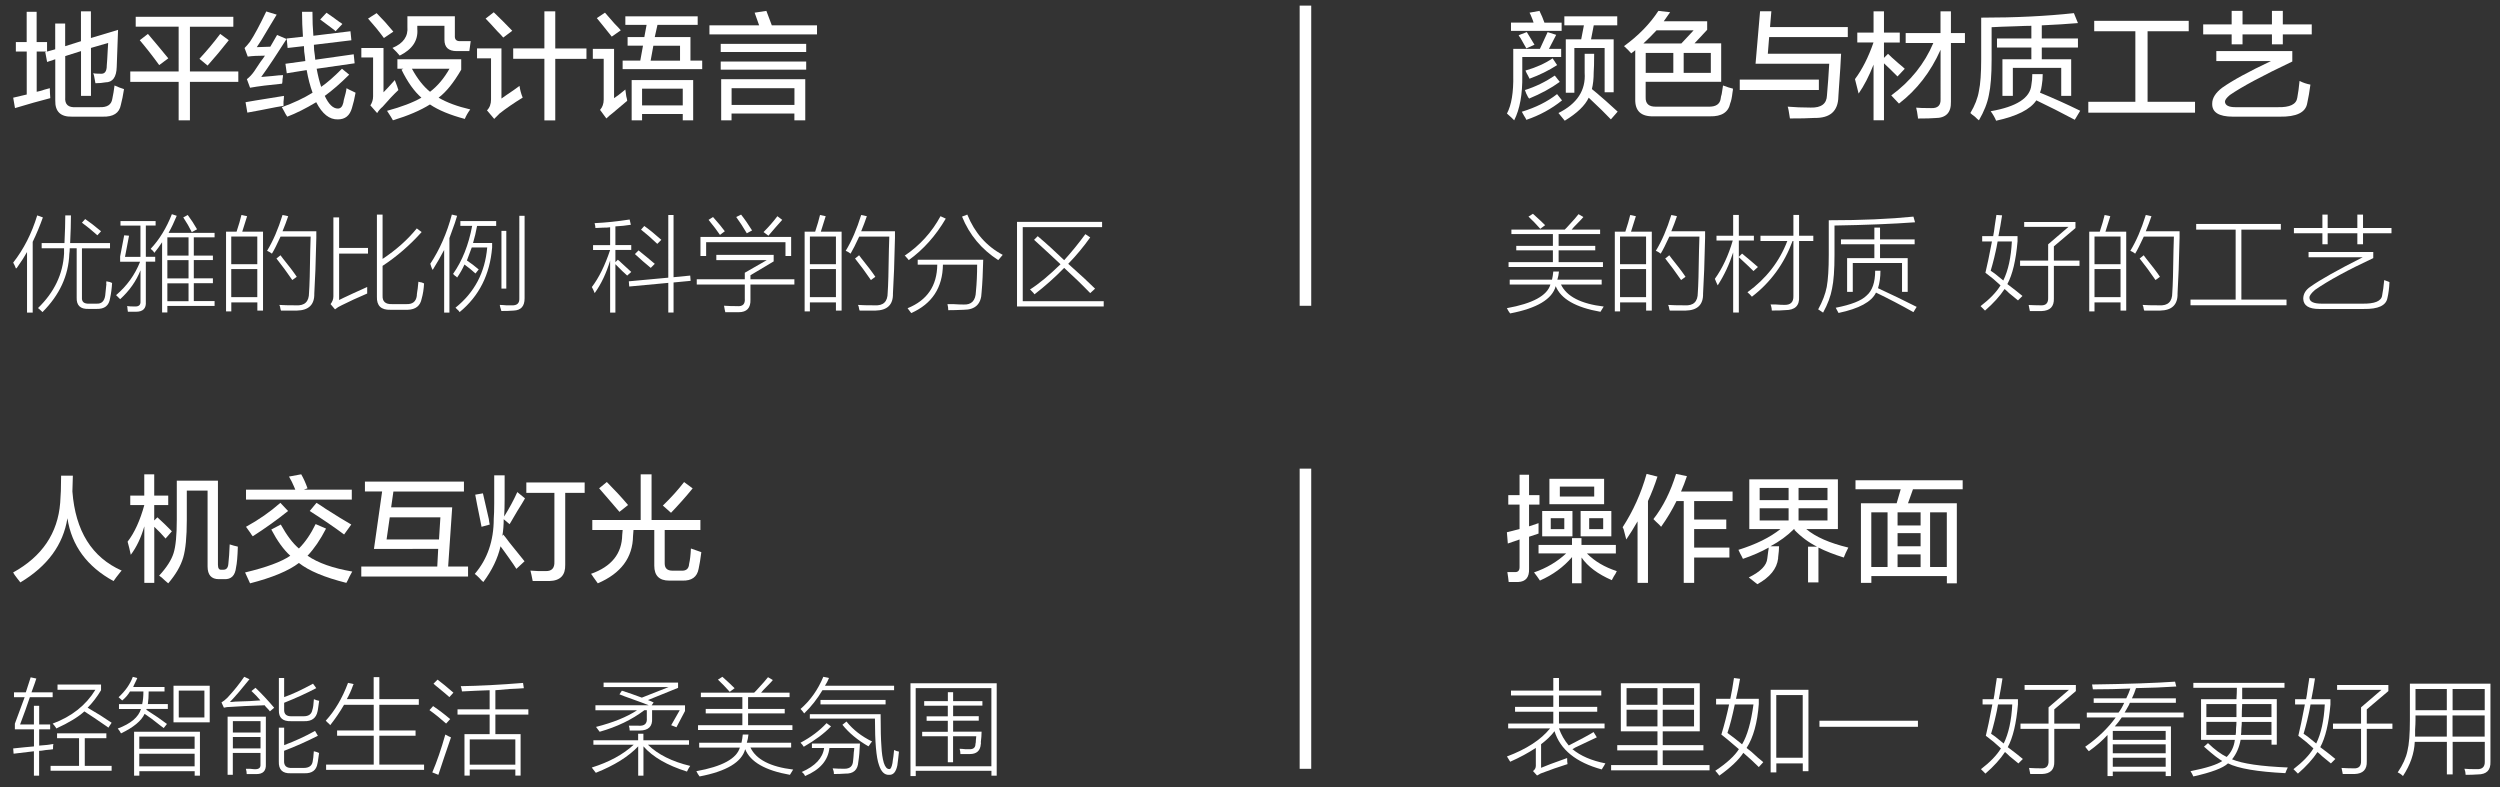 <?xml version="1.0" encoding="utf-8"?>
<!-- Generator: Adobe Illustrator 23.0.3, SVG Export Plug-In . SVG Version: 6.00 Build 0)  -->
<svg version="1.1" id="图层_1" xmlns="http://www.w3.org/2000/svg" xmlns:xlink="http://www.w3.org/1999/xlink" x="0px" y="0px"
	 width="432px" height="136px" viewBox="0 0 432 136" style="enable-background:new 0 0 432 136;" xml:space="preserve">
<rect x="0" y="0" width="432" height="136" fill="#333333" stroke="none"/>
<style type="text/css">
	.st0{fill:#FFFFFF;}
	.st1{fill:none;stroke:#FFFFFF;stroke-width:2;stroke-miterlimit:10;}
</style>
<g>
	<g>
		<g>
			<path class="st0" d="M16.49,14.38c-0.05-0.31-0.13-0.73-0.23-1.25c-0.05-0.21-0.1-0.36-0.16-0.47c0.21,0.05,0.65,0.08,1.33,0.08
				c0.68,0.05,1.02-0.42,1.02-1.41c0.05-0.52,0.1-1.38,0.16-2.58c0.05-0.63,0.08-1.07,0.08-1.33l-2.97,0.86v8.28h-1.72V8.83
				l-2.73,0.86v7.11c-0.1,1.25,0.52,1.82,1.88,1.72h4.06c1.3,0.05,2.03-0.42,2.19-1.41c0.16-0.73,0.29-1.51,0.39-2.34
				c0.57,0.26,1.12,0.47,1.64,0.63c-0.16,1.04-0.34,1.95-0.55,2.73c-0.26,1.41-1.3,2.08-3.13,2.03h-5.31
				c-1.98,0.05-2.94-0.89-2.89-2.81v-7.11l-1.41,0.47L7.82,8.99l0.23-0.08H6.34v6.95c0.31-0.05,0.78-0.18,1.41-0.39
				c0.36-0.1,0.65-0.18,0.86-0.23c0,0.52,0.03,1.09,0.08,1.72C6.86,17.43,4.83,18,2.59,18.68l-0.31-1.8l2.34-0.55V8.91H2.74V7.27
				h1.87V2.04h1.72v5.23h1.8v1.64l1.41-0.39V4.07h1.72v3.91l2.73-0.86V1.96h1.72v4.61l4.69-1.41c-0.1,3.23-0.18,5.37-0.23,6.41
				c-0.05,1.77-0.7,2.66-1.95,2.66C17.69,14.33,17.12,14.38,16.49,14.38z"/>
			<path class="st0" d="M23.45,4.61V2.9h16.87v1.72h-7.5v7.73h8.36v1.8h-8.36v6.64h-1.95v-6.64h-8.36v-1.8h8.36V4.61H23.45z
				 M27.51,11.25c-1.09-1.51-2.21-2.94-3.36-4.3l1.41-1.09c1.2,1.41,2.37,2.81,3.52,4.22L27.51,11.25z M35.87,11.33l-1.41-1.17
				c1.3-1.41,2.5-2.84,3.59-4.3l1.48,1.09C38.34,8.47,37.12,9.93,35.87,11.33z"/>
			<path class="st0" d="M43.21,15.16l-0.55-1.48c0.47-0.36,0.88-0.81,1.25-1.33c0.21-0.31,0.57-0.86,1.09-1.64
				c0.36-0.47,0.63-0.83,0.78-1.09c-1.2,0-2.19,0.05-2.97,0.16l-0.55-1.48c0.31-0.31,0.63-0.68,0.94-1.09
				c0.73-1.09,1.67-2.84,2.81-5.23l1.8,0.55c-0.31,0.52-0.78,1.3-1.41,2.34c-0.94,1.62-1.62,2.71-2.03,3.28l2.34-0.08
				c0.42-0.73,0.81-1.41,1.17-2.03l1.64,0.7c-1.62,2.55-3.07,4.74-4.38,6.56c0.42-0.05,1.04-0.1,1.88-0.16
				c0.88-0.1,1.51-0.16,1.88-0.16c0,0.21-0.03,0.44-0.08,0.7c0,0.37-0.03,0.63-0.08,0.78C46.52,14.67,44.67,14.9,43.21,15.16z
				 M42.74,19.46l-0.31-1.8c0.31-0.05,0.91-0.16,1.8-0.31c2.24-0.36,3.85-0.63,4.84-0.78c0,0.26-0.03,0.6-0.08,1.02
				c0,0.31,0,0.55,0,0.7c-0.26,0.05-0.7,0.13-1.33,0.23C45.58,18.94,43.94,19.25,42.74,19.46z M49.7,8.29l-0.16-1.64l2.81-0.31
				c-0.1-1.41-0.16-2.84-0.16-4.3h1.8c0,1.51,0.05,2.89,0.16,4.14l6.41-0.78l0.16,1.56l-6.48,0.78c0,0.62,0.05,1.22,0.16,1.8
				l0.08,0.78l6.64-0.94l0.16,1.56l-6.56,0.94c0.21,1.15,0.47,2.19,0.78,3.13c0.99-0.68,2.19-1.72,3.59-3.13l1.25,1.02
				c-1.51,1.51-2.92,2.73-4.22,3.67c0.68,1.46,1.43,2.19,2.27,2.19c0.47,0,0.78-0.34,0.94-1.02c0-0.1,0.03-0.26,0.08-0.47
				c0.26-0.88,0.42-1.56,0.47-2.03c0.16,0.11,0.52,0.29,1.09,0.55c0.21,0.11,0.36,0.18,0.47,0.23c-0.16,0.94-0.37,1.82-0.63,2.66
				c-0.37,1.3-1.17,1.95-2.42,1.95c-1.46,0.05-2.71-0.94-3.75-2.97c-1.82,1.09-3.49,1.93-5,2.5c-0.16-0.21-0.37-0.57-0.63-1.09
				c-0.16-0.26-0.26-0.44-0.31-0.55c2.03-0.73,3.8-1.56,5.31-2.5c-0.42-1.14-0.76-2.45-1.02-3.91l-3.44,0.55l-0.23-1.64l3.44-0.47
				l-0.08-0.78c-0.1-0.57-0.16-1.17-0.16-1.8L49.7,8.29z M57.98,5.4c-0.05-0.05-0.13-0.13-0.23-0.23c-0.63-0.47-1.43-1.07-2.42-1.8
				l1.09-1.17c0.47,0.31,1.2,0.83,2.19,1.56c0.26,0.16,0.44,0.29,0.55,0.39L57.98,5.4z"/>
			<path class="st0" d="M65.17,19.54l-1.17-1.33c0.31-0.47,0.47-0.99,0.47-1.56V9.93h-2.03V8.29h3.83v7.66
				c0.47-0.47,1.12-1.17,1.95-2.11c0.1,0.26,0.23,0.6,0.39,1.02c0.1,0.31,0.18,0.55,0.23,0.7c-0.83,0.78-1.75,1.75-2.73,2.89
				C65.74,18.75,65.43,19.12,65.17,19.54z M66.34,6.57c-0.26-0.36-0.7-0.94-1.33-1.72c-0.63-0.73-1.09-1.28-1.41-1.64l1.48-0.94
				c0.31,0.31,0.81,0.83,1.48,1.56c0.63,0.73,1.09,1.28,1.41,1.64L66.34,6.57z M67.9,20.79c-0.16-0.31-0.5-0.86-1.02-1.64
				c2.5-0.68,4.48-1.43,5.94-2.27c-1.25-1.09-2.4-2.71-3.44-4.84l0.31-0.16h-1.02v-1.64H79.7v1.8c-1.3,2.24-2.6,3.86-3.91,4.84
				c1.41,0.83,3.23,1.51,5.47,2.03c-0.42,0.57-0.73,1.12-0.94,1.64c-2.55-0.68-4.56-1.51-6.02-2.5C72.64,19.09,70.5,20,67.9,20.79z
				 M69.07,9.61c-0.1-0.1-0.29-0.31-0.55-0.63c-0.31-0.31-0.55-0.55-0.7-0.7c1.88-0.78,2.73-2,2.58-3.67v-1.8h8.2v3.36
				c-0.05,0.68,0.29,0.99,1.02,0.94h1.72L81.1,8.83h-2.19c-1.41,0-2.11-0.65-2.11-1.95V4.46h-4.69V5
				C72.28,6.99,71.26,8.52,69.07,9.61z M71.18,11.88c0.94,1.72,1.98,3.05,3.13,3.98c1.3-0.99,2.42-2.32,3.36-3.98H71.18z"/>
			<path class="st0" d="M85.4,20.55l-1.25-1.48c0.47-0.47,0.7-1.09,0.7-1.88v-7.11h-2.42V8.36h4.22v8.67
				c0.16-0.1,0.42-0.29,0.78-0.55c1.09-0.73,1.88-1.28,2.34-1.64c0.1,0.73,0.29,1.41,0.55,2.03c-1.46,0.89-2.79,1.8-3.98,2.73
				c-0.16,0.16-0.37,0.36-0.63,0.63C85.56,20.4,85.45,20.5,85.4,20.55z M86.96,6.49c-0.21-0.26-0.55-0.63-1.02-1.09
				c-0.89-0.99-1.56-1.72-2.03-2.19l1.41-1.09c1.09,1.04,2.16,2.11,3.2,3.2L86.96,6.49z M88.68,10.16v-1.8h5.39V1.96h1.88v6.41h5.39
				v1.8h-5.39v10.63h-1.88V10.16H88.68z"/>
			<path class="st0" d="M104.78,20.47l-1.09-1.48c0.42-0.47,0.63-1.07,0.63-1.8v-7.03h-1.88V8.44h3.67v8.52
				c0.16-0.1,0.42-0.29,0.78-0.55c0.52-0.42,0.91-0.73,1.17-0.94c0.05,0.26,0.1,0.65,0.16,1.17c0.1,0.37,0.16,0.63,0.16,0.78
				c-0.89,0.73-1.72,1.43-2.5,2.11C105.45,19.85,105.09,20.16,104.78,20.47z M105.71,6.33c-0.31-0.36-0.83-1.02-1.56-1.95
				c-0.42-0.52-0.76-0.94-1.02-1.25l1.41-0.94c0.36,0.42,0.91,1.04,1.64,1.88c0.52,0.52,0.88,0.91,1.09,1.17L105.71,6.33z
				 M108.06,4.3V2.82h12.5V4.3h-6.95l-0.47,2.11h6.17v4.06h2.03v1.48h-13.75v-1.48h3.05l0.47-2.58h-2.66V6.41h2.89l0.39-2.11H108.06
				z M109.15,20.79v-6.95h10.63v6.95h-1.8v-1.09h-7.03v1.09H109.15z M110.95,15.32v2.89h7.03v-2.89H110.95z M117.51,7.9h-4.61
				l-0.47,2.58h5.08V7.9z"/>
			<path class="st0" d="M122.59,5.94V4.38h8.59c-0.21-0.63-0.47-1.35-0.78-2.19l2.03-0.31c0.1,0.26,0.26,0.68,0.47,1.25
				c0.21,0.57,0.36,0.99,0.47,1.25h7.81v1.56H122.59z M124.54,8.99V7.58h14.77v1.41H124.54z M124.54,12.04v-1.41h14.77v1.41H124.54z
				 M124.62,20.79v-7.11h14.53v7.11h-1.88v-1.17h-10.86v1.17H124.62z M126.42,15.24v2.89h10.86v-2.89H126.42z"/>
		</g>
		<g>
			<path class="st0" d="M2.77,46.43c-0.14-0.38-0.31-0.73-0.49-1.05c1.83-2.34,3.21-5.06,4.15-8.16l0.98,0.35
				c-0.52,1.45-1.1,2.86-1.76,4.22v12.23H4.67V43.55c-0.38,0.7-0.96,1.62-1.76,2.74C2.81,46.33,2.77,46.38,2.77,46.43z M11.28,37.22
				h0.98c0,1.36-0.05,2.95-0.14,4.78h6.89v0.91h-4.85v8.51c-0.05,0.75,0.37,1.1,1.27,1.05h1.27c0.84,0.05,1.34-0.42,1.48-1.41
				c0.05-0.33,0.12-1.01,0.21-2.04c-0.05,0.09-0.05-0.05,0-0.42c0.14,0.05,0.35,0.09,0.63,0.14c0.14,0.09,0.26,0.14,0.35,0.14
				c-0.05,0.94-0.17,1.83-0.35,2.67c-0.19,1.27-0.96,1.87-2.32,1.83h-1.41c-1.41,0.05-2.09-0.61-2.04-1.97v-8.51h-1.2
				c0,0.33-0.02,0.66-0.07,0.98c-0.14,3.75-1.69,7.1-4.64,10.05c-0.24-0.24-0.49-0.47-0.77-0.7c2.81-2.72,4.31-5.86,4.5-9.42
				c0-0.33,0-0.63,0-0.91H7.2V42h3.94C11.23,40.08,11.28,38.48,11.28,37.22z M16.83,40.66c-0.94-0.84-1.83-1.57-2.67-2.18l0.56-0.63
				c0.7,0.47,1.62,1.17,2.74,2.11L16.83,40.66z"/>
			<path class="st0" d="M20.84,38.2h6.05v0.77H25.2v5.41h1.62v0.84H25.2v6.89c0.09,1.17-0.47,1.76-1.69,1.76c-0.42,0-0.89,0-1.41,0
				c0-0.09-0.02-0.26-0.07-0.49c0-0.19-0.02-0.35-0.07-0.49c0.33,0.05,0.75,0.07,1.27,0.07c0.75,0.05,1.1-0.26,1.05-0.91v-5.34
				c-0.75,1.88-1.92,3.54-3.52,4.99c-0.28-0.28-0.52-0.52-0.7-0.7c1.87-1.59,3.26-3.52,4.15-5.77h-3.45v-0.91l0.7-3.66l0.84,0.07
				l-0.7,3.66h2.67v-5.41h-3.45V38.2z M26.67,43.69c-0.09-0.19-0.26-0.38-0.49-0.56c-0.05-0.05-0.09-0.09-0.14-0.14
				c1.5-1.59,2.72-3.59,3.66-5.98l0.84,0.28c-0.42,1.03-0.89,2.02-1.41,2.95h7.95v0.77h-3.59v3.16h3.3v0.77h-3.3v3.16h3.3v0.84h-3.3
				v3.09h3.59v0.84h-8.16v1.13h-0.91V41.86C27.59,42.51,27.14,43.12,26.67,43.69z M28.92,41.01v3.16h3.66v-3.16H28.92z M28.92,44.95
				v3.16h3.66v-3.16H28.92z M28.92,48.96v3.09h3.66v-3.09H28.92z M31.67,37.57l0.77-0.42c0.19,0.28,0.47,0.68,0.84,1.2
				c0.33,0.56,0.59,0.98,0.77,1.27l-0.91,0.49C32.72,39.26,32.23,38.41,31.67,37.57z"/>
			<path class="st0" d="M39.05,40.03h1.83c0.37-1.13,0.66-2.08,0.84-2.88l0.98,0.21c-0.28,0.94-0.56,1.83-0.84,2.67h3.59v13.64
				h-0.98v-1.41h-4.5v1.55h-0.91V40.03z M39.96,40.87v4.78h4.5v-4.78H39.96z M39.96,46.5v4.85h4.5V46.5H39.96z M46.99,43.83
				c-0.09-0.05-0.24-0.14-0.42-0.28c-0.19-0.09-0.33-0.16-0.42-0.21c1.03-1.69,1.92-3.75,2.67-6.19l0.98,0.21
				c-0.28,0.84-0.61,1.71-0.98,2.6h5.84c0,0.24,0,0.61,0,1.13c-0.09,4.17-0.21,7.38-0.35,9.63c0.05,1.92-0.96,2.91-3.02,2.95
				c-0.94,0-1.85,0-2.74,0c0-0.05-0.02-0.12-0.07-0.21c-0.05-0.38-0.12-0.63-0.21-0.77c0.66,0.05,1.62,0.07,2.88,0.07
				c1.5,0.09,2.25-0.63,2.25-2.18c0.09-1.17,0.16-3.63,0.21-7.38c0.05-1.08,0.07-1.85,0.07-2.32h-5.2
				C47.86,42.23,47.37,43.22,46.99,43.83z M47.77,44.67l0.7-0.56c0.09,0.14,0.23,0.33,0.42,0.56c1.03,1.27,1.83,2.32,2.39,3.16
				l-0.77,0.56C49.62,47.09,48.7,45.84,47.77,44.67z"/>
			<path class="st0" d="M58.6,37.57v5.27h4.99v0.98H58.6v8.02c1.36-0.66,1.5-0.73,0.42-0.21c1.08-0.52,2.55-1.2,4.43-2.04
				c0,0.42,0,0.8,0,1.13c-1.64,0.7-3.12,1.38-4.43,2.04c-0.42,0.19-0.8,0.42-1.13,0.7l-0.77-0.91c0.33-0.42,0.49-0.87,0.49-1.34
				V37.57H58.6z M65.13,37.08h0.98v7.66c2.34-1.55,4.31-3.3,5.91-5.27l0.84,0.63c-2.06,2.3-4.31,4.24-6.75,5.84v5.13
				c-0.05,1.03,0.49,1.52,1.62,1.48h2.46c1.08,0.05,1.69-0.42,1.83-1.41c0-0.14,0.02-0.38,0.07-0.7c0.05-0.19,0.12-0.77,0.21-1.76
				c0.14,0.05,0.35,0.09,0.63,0.14c0.14,0.09,0.26,0.14,0.35,0.14c-0.05,0.98-0.19,1.88-0.42,2.67c-0.24,1.22-1.03,1.85-2.39,1.9
				h-3.02c-1.59,0.05-2.37-0.7-2.32-2.25V37.08z"/>
			<path class="st0" d="M74.77,46.64c-0.09-0.14-0.19-0.35-0.28-0.63c-0.05-0.19-0.09-0.33-0.14-0.42c1.64-2.48,2.88-5.32,3.73-8.51
				l0.91,0.21c-0.19,0.7-0.52,1.66-0.98,2.88c-0.14,0.42-0.26,0.75-0.35,0.98v12.87h-0.91V43.19
				C76.13,44.37,75.47,45.51,74.77,46.64z M79.55,38.2h6.19v0.84h-3.3c-0.19,1.03-0.42,2.02-0.7,2.95h3.3v0.77
				c-0.38,4.69-2.25,8.41-5.63,11.18c-0.05-0.14-0.21-0.33-0.49-0.56c-0.09-0.09-0.17-0.17-0.21-0.21
				c3.28-2.63,5.11-6.09,5.48-10.41h-2.67c-0.28,0.8-0.56,1.55-0.84,2.25c0.7,0.47,1.38,0.98,2.04,1.55l-0.56,0.7
				c-0.61-0.56-1.24-1.08-1.9-1.55c-0.33,0.75-0.75,1.5-1.27,2.25c-0.05-0.09-0.19-0.21-0.42-0.35c-0.14-0.14-0.24-0.23-0.28-0.28
				c1.59-2.25,2.69-5.02,3.3-8.3h-2.04V38.2z M89.74,37.29h0.91v14.27c0,1.36-0.63,2.06-1.9,2.11c-0.61,0.05-1.31,0.07-2.11,0.07
				c-0.05-0.14-0.12-0.38-0.21-0.7c-0.05-0.19-0.07-0.31-0.07-0.35c0.23,0,0.61,0.02,1.13,0.07c0.47,0,0.77,0,0.91,0
				c0.94,0.05,1.38-0.35,1.34-1.2V37.29z M87.49,49.87h-0.84v-9.98h0.84V49.87z"/>
			<path class="st0" d="M102.89,39.4c0-0.19-0.05-0.47-0.14-0.84c1.92-0.09,3.94-0.3,6.05-0.63l0.21,0.91
				c-0.89,0.14-1.78,0.24-2.67,0.28v3.23h2.74v0.84h-2.74v2.11l0.42-0.42c0.14,0.09,0.35,0.28,0.63,0.56
				c0.84,0.75,1.41,1.27,1.69,1.55l-0.7,0.63c-0.14-0.14-0.42-0.4-0.84-0.77c-0.56-0.56-0.96-0.96-1.2-1.2v8.37h-0.91v-9
				c-0.66,2.2-1.55,4.08-2.67,5.63c-0.14-0.38-0.31-0.73-0.49-1.05c1.22-1.59,2.27-3.73,3.16-6.4h-2.95v-0.84h2.95v-3.09
				c-0.28,0.05-0.7,0.07-1.27,0.07C103.6,39.37,103.17,39.4,102.89,39.4z M108.66,48.61l6.82-0.63V37.15h0.91V47.9l2.88-0.28
				l0.07,0.91l-2.95,0.28v5.2h-0.91v-5.13l-6.75,0.63L108.66,48.61z M109.71,43.9l0.63-0.63c0.94,0.75,1.87,1.52,2.81,2.32l-0.7,0.7
				c-0.33-0.28-0.77-0.66-1.34-1.13C110.51,44.6,110.04,44.18,109.71,43.9z M110.77,39.68l0.56-0.63c0.75,0.52,1.73,1.31,2.95,2.39
				l-0.7,0.7C112.6,41.2,111.66,40.38,110.77,39.68z"/>
			<path class="st0" d="M128.7,47.13l3.8-2.18h-8.72v-0.91h9.91v1.13l-4.01,2.39v0.7h7.59v0.91h-7.59v2.6
				c0.05,1.45-0.63,2.18-2.04,2.18c-0.7,0-1.48,0-2.32,0c0-0.09-0.02-0.21-0.07-0.35c-0.05-0.33-0.09-0.59-0.14-0.77
				c0.7,0.05,1.45,0.07,2.25,0.07c0.98,0.09,1.43-0.35,1.34-1.34v-2.39h-8.3v-0.91h8.3V47.13z M121.03,40.94h15.68v3.3h-0.98v-2.39
				h-13.71v2.39h-0.98V40.94z M122.44,37.99l0.77-0.49c0.84,0.94,1.52,1.76,2.04,2.46l-0.84,0.63
				C123.94,39.89,123.28,39.02,122.44,37.99z M127.22,37.5l0.84-0.42c0.66,0.84,1.29,1.76,1.9,2.74l-0.91,0.49
				C128.44,39.28,127.83,38.34,127.22,37.5z M132.78,40.73l-0.84-0.63c0.89-0.89,1.69-1.8,2.39-2.74l0.84,0.63
				c-0.24,0.28-0.61,0.7-1.13,1.27C133.48,39.91,133.06,40.41,132.78,40.73z"/>
			<path class="st0" d="M139.03,40.03h1.83c0.37-1.13,0.66-2.08,0.84-2.88l0.98,0.21c-0.28,0.94-0.56,1.83-0.84,2.67h3.59v13.64
				h-0.98v-1.41h-4.5v1.55h-0.91V40.03z M139.95,40.87v4.78h4.5v-4.78H139.95z M139.95,46.5v4.85h4.5V46.5H139.95z M146.98,43.83
				c-0.09-0.05-0.24-0.14-0.42-0.28c-0.19-0.09-0.33-0.16-0.42-0.21c1.03-1.69,1.92-3.75,2.67-6.19l0.98,0.21
				c-0.28,0.84-0.61,1.71-0.98,2.6h5.84c0,0.24,0,0.61,0,1.13c-0.09,4.17-0.21,7.38-0.35,9.63c0.05,1.92-0.96,2.91-3.02,2.95
				c-0.94,0-1.85,0-2.74,0c0-0.05-0.02-0.12-0.07-0.21c-0.05-0.38-0.12-0.63-0.21-0.77c0.66,0.05,1.62,0.07,2.88,0.07
				c1.5,0.09,2.25-0.63,2.25-2.18c0.09-1.17,0.16-3.63,0.21-7.38c0.05-1.08,0.07-1.85,0.07-2.32h-5.2
				C147.85,42.23,147.35,43.22,146.98,43.83z M147.75,44.67l0.7-0.56c0.09,0.14,0.23,0.33,0.42,0.56c1.03,1.27,1.83,2.32,2.39,3.16
				l-0.77,0.56C149.6,47.09,148.69,45.84,147.75,44.67z"/>
			<path class="st0" d="M157.03,44.95c-0.05-0.09-0.17-0.23-0.35-0.42c-0.14-0.19-0.26-0.3-0.35-0.35c2.63-1.78,4.69-4.05,6.19-6.82
				l0.91,0.42C161.7,40.73,159.57,43.12,157.03,44.95z M158.58,44.88h11.32c-0.05,2.2-0.14,4.08-0.28,5.63
				c-0.05,2.01-1.08,3.02-3.09,3.02c-1.08,0.05-1.97,0.07-2.67,0.07c0-0.33-0.05-0.68-0.14-1.05c0.19,0,0.52,0,0.98,0
				c0.7,0.05,1.29,0.07,1.76,0.07c1.41,0.09,2.13-0.66,2.18-2.25c0.14-1.41,0.21-2.95,0.21-4.64h-5.91
				c-0.05,3.98-1.88,6.77-5.48,8.37c-0.05-0.09-0.19-0.28-0.42-0.56c-0.09-0.14-0.17-0.24-0.21-0.28c3.38-1.36,5.09-3.87,5.13-7.52
				h-3.38V44.88z M166.24,37.43l0.91-0.35c1.27,3.14,3.3,5.46,6.12,6.96c-0.28,0.33-0.54,0.63-0.77,0.91
				C169.6,43.08,167.51,40.57,166.24,37.43z"/>
			<path class="st0" d="M175.74,38.34h14.7v0.91h-13.71v12.8h13.99v0.91h-14.98V38.34z M178.69,41.44l0.63-0.63
				c1.5,1.27,3.02,2.65,4.57,4.15c1.31-1.45,2.53-2.95,3.66-4.5l0.84,0.56c-1.13,1.59-2.39,3.12-3.8,4.57
				c2.16,1.92,3.7,3.35,4.64,4.29l-0.84,0.77c-1.45-1.5-2.95-2.95-4.5-4.36c-1.59,1.64-3.3,3.16-5.13,4.57
				c-0.05-0.09-0.17-0.23-0.35-0.42c-0.19-0.19-0.33-0.33-0.42-0.42c1.55-0.98,3.3-2.44,5.27-4.36c-0.47-0.42-1.15-1.05-2.04-1.9
				C180.05,42.68,179.21,41.9,178.69,41.44z"/>
		</g>
	</g>
	<line class="st1" x1="225.58" y1="0.97" x2="225.58" y2="52.84"/>
	<g>
		<path class="st0" d="M261.65,20.79c-0.1-0.11-0.26-0.26-0.47-0.47c-0.37-0.31-0.63-0.55-0.78-0.7c0.78-1.46,1.15-3.67,1.09-6.64
			V8.44h4.61c0.47-1.04,0.91-2,1.33-2.89l1.48,0.47l-1.25,2.42h2.11v1.41h-6.72v3.2C263.1,16.28,262.63,18.86,261.65,20.79z
			 M261.1,5.32V3.91H265c-0.05-0.21-0.16-0.49-0.31-0.86c-0.16-0.42-0.29-0.7-0.39-0.86l1.72-0.31c0.1,0.21,0.26,0.55,0.47,1.02
			c0.16,0.42,0.29,0.76,0.39,1.02h2.97v1.41H261.1z M263.75,8.36c-0.26-0.47-0.6-1.07-1.02-1.8c-0.16-0.21-0.26-0.36-0.31-0.47
			l1.41-0.55c0.31,0.52,0.75,1.25,1.33,2.19L263.75,8.36z M263.75,20.71c-0.05-0.16-0.18-0.39-0.39-0.7
			c-0.16-0.31-0.29-0.55-0.39-0.7c2.4-0.73,4.43-1.74,6.09-3.05l0.86,1.09C268.1,18.81,266.05,19.93,263.75,20.71z M264.22,17.04
			c0-0.05-0.05-0.13-0.16-0.23c-0.26-0.47-0.44-0.88-0.55-1.25c1.82-0.57,3.54-1.41,5.16-2.5l0.86,1.09
			C268.03,15.24,266.25,16.2,264.22,17.04z M264.3,13.6c-0.05-0.1-0.13-0.26-0.23-0.47c-0.21-0.36-0.37-0.68-0.47-0.94
			c1.82-0.52,3.38-1.22,4.69-2.11l0.78,1.17C267.61,12.19,266.02,12.97,264.3,13.6z M278.36,20.63c-0.83-0.89-2.11-2.14-3.83-3.75
			c-0.63,1.36-2.01,2.68-4.14,3.98l-1.09-1.33c3.23-1.61,4.74-3.93,4.53-6.95c0-1.04,0-2.13,0-3.28h1.64c0,1.56-0.03,2.63-0.08,3.2
			c0,1.09-0.1,2.06-0.31,2.89c1.56,1.3,1.69,1.41,0.39,0.31c1.3,1.09,2.66,2.29,4.06,3.59L278.36,20.63z M270.32,4.38V2.82h9.14
			v1.56h-4.06l-0.47,2.42h3.91v9.14h-1.56V8.29h-5.23v7.73h-1.48V6.8h2.66l0.47-2.42H270.32z"/>
		<path class="st0" d="M281.88,9.22c-0.31-0.36-0.73-0.78-1.25-1.25c2.5-1.82,4.48-3.85,5.94-6.09l2.03,0.23
			c-0.1,0.16-0.29,0.42-0.55,0.78c-0.21,0.31-0.39,0.57-0.55,0.78h7.5v1.48l-2.19,2.34h4.61v6.64h-13.05v2.66
			c-0.05,1.15,0.57,1.69,1.88,1.64h8.91c1.35,0.05,2.08-0.44,2.19-1.48c0-0.1,0.05-0.34,0.16-0.7c0.1-0.63,0.18-1.12,0.23-1.48
			c0.68,0.26,1.25,0.44,1.72,0.55c0,0.16-0.03,0.37-0.08,0.63c-0.1,0.89-0.23,1.51-0.39,1.88c-0.31,1.56-1.48,2.32-3.52,2.27h-9.77
			c-2.14,0.05-3.18-0.94-3.13-2.97V8.68L281.88,9.22z M292.66,5.24h-6.41c-0.73,0.78-1.48,1.54-2.27,2.27h6.56L292.66,5.24z
			 M284.38,9.15v3.44h4.77V9.15H284.38z M295.63,9.15h-4.69v3.44h4.69V9.15z"/>
		<path class="st0" d="M300.63,15.55v-1.8h13.67v1.8H300.63z M309.3,20.47c-0.05-0.31-0.13-0.78-0.23-1.41
			c-0.05-0.26-0.1-0.47-0.16-0.63c1.2,0.1,2.53,0.16,3.98,0.16c1.82,0.05,2.76-0.65,2.81-2.11c0.16-1.82,0.29-3.64,0.39-5.47h-12.73
			l0.78-9.06h1.95l-0.23,2.73h13.44v1.72h-13.59l-0.23,2.89h12.66c-0.05,1.25-0.18,3.31-0.39,6.17c-0.05,0.57-0.08,0.99-0.08,1.25
			c-0.05,2.5-1.43,3.72-4.14,3.67C312.43,20.45,311.02,20.47,309.3,20.47z"/>
		<path class="st0" d="M320.94,7.35V5.63h2.81V1.96h1.8v3.67h2.73v1.72h-2.73V10l0.7-0.7c0.36,0.37,0.96,0.91,1.8,1.64
			c0.52,0.42,0.88,0.73,1.09,0.94l-1.25,1.33c-1.04-1.04-1.82-1.8-2.34-2.27v9.84h-1.8v-9.61c-0.78,1.98-1.64,3.65-2.58,5
			c-0.26-1.04-0.47-1.88-0.63-2.5c1.25-1.67,2.32-3.78,3.2-6.33H320.94z M329.3,7.43V5.71h6.02V1.96h1.8v3.75h2.42v1.72h-2.42v10.16
			c0.05,1.88-0.86,2.81-2.73,2.81c-0.57,0.05-1.56,0.08-2.97,0.08c0-0.05,0-0.11,0-0.16c-0.1-0.78-0.21-1.36-0.31-1.72
			c0.42,0.05,1.28,0.08,2.58,0.08c1.15,0.05,1.69-0.47,1.64-1.56V8.6c-1.72,3.86-4.12,6.95-7.19,9.3l-1.33-1.41
			c3.33-2.45,5.75-5.47,7.27-9.06H329.3z"/>
		<path class="st0" d="M341.96,20.79c-0.16-0.11-0.39-0.31-0.7-0.63c-0.37-0.26-0.63-0.47-0.78-0.63c0.78-1.3,1.28-2.58,1.48-3.83
			c0.26-1.2,0.39-3.02,0.39-5.47V3.05c5.94,0,11.28-0.26,16.02-0.78l0.7,1.72c-1.88,0.16-3.96,0.29-6.25,0.39v2.27h6.25v1.56h-6.25
			v2.03h5.08v6.33h-1.72v-4.84h-8.36v4.84h-1.8v-6.33h5V8.21h-5.94V6.65h5.94V4.46c-0.63,0-1.54,0.03-2.73,0.08
			c-1.88,0.05-3.26,0.11-4.14,0.16v5.62c0,2.66-0.16,4.69-0.47,6.09C343.42,17.82,342.84,19.27,341.96,20.79z M344.93,20.86
			c-0.21-0.52-0.52-1.07-0.94-1.64c4.48-0.78,6.82-2.29,7.03-4.53c0.1-0.57,0.16-1.2,0.16-1.88h1.8c0,0.68-0.05,1.33-0.16,1.95
			c-0.05,0.47-0.16,0.89-0.31,1.25c2.29,0.94,4.61,1.98,6.95,3.13l-0.94,1.56c-2.34-1.25-4.56-2.37-6.64-3.36
			C350.84,18.91,348.52,20.08,344.93,20.86z"/>
		<path class="st0" d="M361.88,5.4V3.6h16.33v1.8h-7.11v12.19h8.2v1.88h-18.44v-1.88h8.13V5.4H361.88z"/>
		<path class="st0" d="M380.71,5.94V4.22h4.92V1.88h1.88v2.34h5.08V1.88h1.88v2.34h5v1.72h-5v1.72h-1.88V5.94h-5.08v1.72h-1.88V5.94
			H380.71z M385.86,20.16c-2.45,0-3.65-0.76-3.59-2.27c0-0.94,0.57-1.85,1.72-2.73c1.77-1.25,4.58-2.79,8.44-4.61h-9.45V8.83h13.13
			v1.8c-5.16,2.45-8.75,4.38-10.78,5.78c-0.57,0.47-0.86,0.86-0.86,1.17c0.05,0.63,0.65,0.94,1.8,0.94h7.34
			c2.08,0.05,3.2-0.49,3.36-1.64c0.16-0.83,0.29-1.8,0.39-2.89c0.63,0.31,1.25,0.52,1.88,0.63c-0.16,1.2-0.34,2.27-0.55,3.2
			c-0.26,1.61-1.85,2.39-4.77,2.34H385.86z"/>
	</g>
	<g>
		<path class="st0" d="M268.41,46.92h0.98c-0.05,0.52-0.14,0.98-0.28,1.41h7.66v0.84h-7.03c0.98,2.06,3.45,3.33,7.38,3.8
			c-0.19,0.28-0.38,0.59-0.56,0.91c-4.27-0.75-6.84-2.23-7.73-4.43c-0.61,2.25-3.23,3.82-7.88,4.71c-0.19-0.24-0.38-0.54-0.56-0.91
			c4.45-0.8,6.96-2.16,7.52-4.08h-7.03v-0.84h7.31C268.29,47.9,268.36,47.44,268.41,46.92z M262.01,42.49h6.33v-2.04h-7.17v-0.77
			h9.21c0.09-0.09,0.21-0.21,0.35-0.35c1.08-1.17,1.76-1.94,2.04-2.32l0.84,0.49c-0.19,0.24-0.52,0.59-0.98,1.05
			c-0.52,0.52-0.87,0.89-1.05,1.13h4.92v0.77h-7.17v2.04h6.33v0.77h-6.33v2.04h7.66v0.84h-16.31V45.3h7.66v-2.04h-6.33V42.49z
			 M264.12,37.43l0.77-0.49c0.94,0.84,1.64,1.5,2.11,1.97l-0.84,0.63C265.46,38.74,264.78,38.04,264.12,37.43z"/>
		<path class="st0" d="M279.03,40.03h1.83c0.37-1.13,0.66-2.08,0.84-2.88l0.98,0.21c-0.28,0.94-0.56,1.83-0.84,2.67h3.59v13.64
			h-0.98v-1.41h-4.5v1.55h-0.91V40.03z M279.94,40.87v4.78h4.5v-4.78H279.94z M279.94,46.5v4.85h4.5V46.5H279.94z M286.97,43.83
			c-0.09-0.05-0.24-0.14-0.42-0.28c-0.19-0.09-0.33-0.16-0.42-0.21c1.03-1.69,1.92-3.75,2.67-6.19l0.98,0.21
			c-0.28,0.84-0.61,1.71-0.98,2.6h5.84c0,0.24,0,0.61,0,1.13c-0.09,4.17-0.21,7.38-0.35,9.63c0.05,1.92-0.96,2.91-3.02,2.95
			c-0.94,0-1.85,0-2.74,0c0-0.05-0.02-0.12-0.07-0.21c-0.05-0.38-0.12-0.63-0.21-0.77c0.66,0.05,1.62,0.07,2.88,0.07
			c1.5,0.09,2.25-0.63,2.25-2.18c0.09-1.17,0.16-3.63,0.21-7.38c0.05-1.08,0.07-1.85,0.07-2.32h-5.2
			C287.84,42.23,287.35,43.22,286.97,43.83z M287.75,44.67l0.7-0.56c0.09,0.14,0.23,0.33,0.42,0.56c1.03,1.27,1.83,2.32,2.39,3.16
			l-0.77,0.56C289.6,47.09,288.68,45.84,287.75,44.67z"/>
		<path class="st0" d="M296.82,49.31c-0.14-0.28-0.31-0.66-0.49-1.13c1.31-1.83,2.34-4.03,3.09-6.61h-2.81v-0.84h2.88v-3.59h0.98
			v3.59h2.6v0.84h-2.6v2.81l0.56-0.56c1.08,0.89,1.99,1.66,2.74,2.32l-0.77,0.7c-0.66-0.66-1.5-1.45-2.53-2.39v9.56h-0.98V43.62
			C298.83,45.68,297.94,47.58,296.82,49.31z M304.2,40.73h5.7v-3.59h0.98v3.59h2.46v0.91h-2.46v9.63c0.09,1.55-0.7,2.32-2.39,2.32
			c-0.47,0.05-1.24,0.07-2.32,0.07c0-0.24-0.05-0.52-0.14-0.84c-0.05-0.09-0.07-0.17-0.07-0.21c0.14,0,0.42,0,0.84,0
			c0.66,0.05,1.15,0.07,1.48,0.07c1.13,0.05,1.66-0.47,1.62-1.55v-9.49h-0.14c-1.45,3.94-3.8,7.15-7.03,9.63
			c-0.24-0.28-0.49-0.54-0.77-0.77c3.23-2.34,5.53-5.3,6.89-8.86h-4.64V40.73z"/>
		<path class="st0" d="M314.18,53.46c0.75-1.36,1.24-2.65,1.48-3.87c0.23-1.27,0.35-3.12,0.35-5.55v-5.98
			c5.63,0,10.5-0.21,14.63-0.63l0.28,0.98c-3.8,0.28-8.44,0.47-13.92,0.56v5.13c0,2.53-0.14,4.45-0.42,5.77
			c-0.24,1.31-0.75,2.7-1.55,4.15c-0.14-0.09-0.35-0.24-0.63-0.42C314.3,53.55,314.23,53.51,314.18,53.46z M317.21,53.18
			c2.67-0.52,4.45-1.22,5.34-2.11c0.98-0.84,1.48-2.27,1.48-4.29h0.91c0,1.13-0.14,2.13-0.42,3.02c2.34,1.08,4.57,2.16,6.68,3.23
			l-0.56,0.91c-2.16-1.22-4.31-2.34-6.47-3.38c-0.75,1.59-2.91,2.77-6.47,3.52c-0.09-0.19-0.24-0.45-0.42-0.77
			C317.32,53.36,317.3,53.32,317.21,53.18z M323.89,39.33h0.98v2.04h5.98v0.84h-5.98v2.39h4.78v5.84h-0.98v-4.99h-8.51v4.99h-0.98
			V44.6h4.71v-2.39h-5.77v-0.84h5.77V39.33z"/>
		<path class="st0" d="M349.48,51.14l-0.77,0.77c-0.28-0.23-0.8-0.66-1.55-1.27c-0.33-0.33-0.59-0.56-0.77-0.7
			c-0.8,1.22-1.92,2.46-3.38,3.73c-0.24-0.24-0.49-0.49-0.77-0.77c1.59-1.22,2.74-2.41,3.45-3.59c-0.28-0.23-0.7-0.61-1.27-1.13
			c-0.61-0.47-1.05-0.82-1.34-1.05c0.28-1.13,0.66-2.93,1.13-5.41h-1.69V40.8h1.9c0.09-0.42,0.19-1.03,0.28-1.83
			c0.14-0.84,0.23-1.45,0.28-1.83l0.98,0.07c-0.19,1.27-0.4,2.46-0.63,3.59h3.3v0.91c-0.28,3.28-0.87,5.74-1.76,7.38
			C347.82,49.8,348.68,50.48,349.48,51.14z M347.65,41.72h-2.46c-0.38,1.97-0.4,2.11-0.07,0.42c-0.33,1.69-0.7,3.23-1.13,4.64
			c0.14,0.09,0.37,0.26,0.7,0.49c0.19,0.14,0.68,0.54,1.48,1.2C347.02,46.73,347.51,44.48,347.65,41.72z M352.65,52.76
			c0.89,0.05,1.31-0.4,1.27-1.34v-5.48h-4.85v-0.91h4.85v-2.81l3.52-3.02h-7.66v-0.84h8.86v1.05l-3.73,3.16v2.46h4.43v0.91h-4.43
			v5.63c0.05,1.41-0.66,2.13-2.11,2.18c-0.8,0-1.48,0-2.04,0c-0.05-0.33-0.12-0.68-0.21-1.05
			C351.24,52.73,351.94,52.76,352.65,52.76z"/>
		<path class="st0" d="M361.01,40.03h1.83c0.37-1.13,0.66-2.08,0.84-2.88l0.98,0.21c-0.28,0.94-0.56,1.83-0.84,2.67h3.59v13.64
			h-0.98v-1.41h-4.5v1.55h-0.91V40.03z M361.93,40.87v4.78h4.5v-4.78H361.93z M361.93,46.5v4.85h4.5V46.5H361.93z M368.96,43.83
			c-0.09-0.05-0.24-0.14-0.42-0.28c-0.19-0.09-0.33-0.16-0.42-0.21c1.03-1.69,1.92-3.75,2.67-6.19l0.98,0.21
			c-0.28,0.84-0.61,1.71-0.98,2.6h5.84c0,0.24,0,0.61,0,1.13c-0.09,4.17-0.21,7.38-0.35,9.63c0.05,1.92-0.96,2.91-3.02,2.95
			c-0.94,0-1.85,0-2.74,0c0-0.05-0.02-0.12-0.07-0.21c-0.05-0.38-0.12-0.63-0.21-0.77c0.66,0.05,1.62,0.07,2.88,0.07
			c1.5,0.09,2.25-0.63,2.25-2.18c0.09-1.17,0.16-3.63,0.21-7.38c0.05-1.08,0.07-1.85,0.07-2.32h-5.2
			C369.82,42.23,369.33,43.22,368.96,43.83z M369.73,44.67l0.7-0.56c0.09,0.14,0.23,0.33,0.42,0.56c1.03,1.27,1.83,2.32,2.39,3.16
			l-0.77,0.56C371.58,47.09,370.67,45.84,369.73,44.67z"/>
		<path class="st0" d="M378.52,51.77h7.8V39.68h-6.82v-0.98h14.63v0.98h-6.82v12.09h7.8v0.98h-16.59V51.77z"/>
		<path class="st0" d="M407.35,37.08h0.98v2.32h4.92v0.91h-4.92v1.9h-0.98v-1.9h-5.13v1.9h-0.91v-1.9h-4.92V39.4h4.92v-2.32h0.91
			v2.32h5.13V37.08z M411.64,51c0.14-0.7,0.26-1.57,0.35-2.6c0.23,0.09,0.49,0.19,0.77,0.28c0.05,0.05,0.09,0.07,0.14,0.07
			c-0.05,1.08-0.17,1.99-0.35,2.74c-0.24,1.31-1.59,1.94-4.08,1.9h-7.73c-1.78,0-2.7-0.59-2.74-1.76c0-0.84,0.42-1.55,1.27-2.11
			c1.64-1.17,4.64-2.86,9-5.06h-9.35v-0.91h11.18v1.05c-4.41,2.06-7.76,3.89-10.05,5.48c-0.66,0.56-0.98,1.01-0.98,1.34
			c0,0.7,0.7,1.05,2.11,1.05h6.96C410.37,52.52,411.54,52.03,411.64,51z"/>
	</g>
	<g>
		<g>
			<path class="st0" d="M19.62,100.41c-4.58-2.5-7.24-6.12-7.97-10.86c-0.73,4.58-3.44,8.28-8.13,11.09
				c-0.11-0.16-0.29-0.39-0.55-0.7c-0.37-0.47-0.6-0.81-0.7-1.02c5-2.76,7.71-6.77,8.13-12.03c0.1-1.2,0.16-2.76,0.16-4.69h2.03
				l-0.08,2.73c0.52,6.82,3.36,11.38,8.52,13.67c-0.05,0.05-0.11,0.1-0.16,0.16C20.24,99.55,19.83,100.09,19.62,100.41z"/>
			<path class="st0" d="M22.51,87.28v-1.64h2.42v-3.67h1.72v3.67h2.42v1.64h-2.42v2.66l0.55-0.55c0.26,0.26,0.7,0.68,1.33,1.25
				c0.57,0.57,0.96,0.96,1.17,1.17l-1.09,1.25c-0.63-0.73-1.28-1.41-1.95-2.03v9.69h-1.72v-9.77c-0.57,1.98-1.36,3.62-2.34,4.92
				c-0.16-0.78-0.34-1.54-0.55-2.27c1.2-1.56,2.16-3.67,2.89-6.33H22.51z M29.07,100.8c-0.11-0.11-0.29-0.26-0.55-0.47
				c-0.42-0.42-0.76-0.7-1.02-0.86c1.3-1.41,2.13-2.71,2.5-3.91c0.36-1.14,0.55-3.07,0.55-5.78v-6.72h7.11v14.53
				c0,0.63,0.21,0.91,0.63,0.86h0.31c0.52,0,0.81-0.34,0.86-1.02c0.1-0.88,0.18-2,0.23-3.36c0.47,0.16,0.94,0.29,1.41,0.39
				c-0.05,1.72-0.16,2.92-0.31,3.59c-0.16,1.41-0.83,2.08-2.03,2.03h-0.94c-1.3,0-1.95-0.73-1.95-2.19V84.78h-3.59v5.08
				c0,2.92-0.21,5.08-0.62,6.48C31.23,97.8,30.37,99.28,29.07,100.8z"/>
			<path class="st0" d="M59.85,100.72c-3.75-0.94-6.48-2.08-8.2-3.44c-1.77,1.35-4.58,2.53-8.44,3.52l-0.86-1.88
				c3.7-0.88,6.3-1.85,7.81-2.89c-1.15-1.04-2.24-2.55-3.28-4.53l1.64-0.86c1.04,1.88,2.08,3.26,3.13,4.14
				c1.09-1.09,2.06-2.5,2.89-4.22l1.8,0.78c-0.99,1.93-2.06,3.49-3.2,4.69c1.82,1.25,4.4,2.16,7.73,2.73
				c-0.11,0.21-0.26,0.49-0.47,0.86C60.19,100.09,60.01,100.46,59.85,100.72z M42.51,86.34v-1.72h8.52
				c-0.05-0.16-0.13-0.34-0.23-0.55c-0.21-0.52-0.5-1.09-0.86-1.72l2.11-0.39c0.42,0.73,0.78,1.54,1.09,2.42l-0.63,0.23h8.28v1.72
				H42.51z M43.68,92.67c-0.11-0.1-0.23-0.29-0.39-0.55c-0.37-0.52-0.63-0.88-0.78-1.09c2.19-1.2,4.17-2.58,5.94-4.14l1.33,1.41
				C47.9,89.81,45.87,91.26,43.68,92.67z M59.46,92.36c-1.67-1.25-3.65-2.6-5.94-4.06l1.17-1.41c0.36,0.21,0.88,0.55,1.56,1.02
				c1.88,1.2,3.36,2.11,4.45,2.73L59.46,92.36z"/>
			<path class="st0" d="M63.06,84.94v-1.72h17.11v1.72H67.98l-0.39,2.73h10.55l-0.7,10.23h3.44v1.72H62.43v-1.72h13.13l0.16-3.05
				H64.62l1.41-9.92H63.06z M76.1,89.39h-8.75l-0.55,3.83h9.06L76.1,89.39z"/>
			<path class="st0" d="M89.23,98.3c-0.26-0.42-0.7-1.07-1.33-1.95c-0.63-0.88-1.09-1.54-1.41-1.95c-0.47,2.08-1.46,4.14-2.97,6.17
				c-0.16-0.11-0.39-0.34-0.7-0.7c-0.31-0.31-0.57-0.55-0.78-0.7c2.19-2.55,3.28-5.73,3.28-9.53c0.05-0.63,0.08-1.51,0.08-2.66
				c0-0.94,0-2.55,0-4.84h1.8c0,1.82,0,3.2,0,4.14c0,1.09-0.03,2.08-0.08,2.97c0.88-1.41,1.64-2.81,2.27-4.22l1.33,1.09
				c-0.26,0.47-0.7,1.2-1.33,2.19c-0.57,0.99-1.02,1.75-1.33,2.27l-1.02-0.86c0,0.99-0.08,1.95-0.23,2.89l0.16-0.23
				c0.26,0.31,0.63,0.78,1.09,1.41c1.09,1.36,1.95,2.42,2.58,3.2L89.23,98.3z M83.21,91.03c-0.05-0.26-0.13-0.65-0.23-1.17
				c-0.42-2.03-0.7-3.49-0.86-4.38l1.33-0.23c0.21,0.89,0.55,2.37,1.02,4.45c0.05,0.42,0.1,0.73,0.16,0.94L83.21,91.03z
				 M90.95,85.17v-1.8h10.08v1.8h-3.36v12.42c0.05,1.82-0.86,2.76-2.73,2.81c-0.78,0-1.75,0-2.89,0c-0.16-0.83-0.29-1.43-0.39-1.8
				c0.26,0,0.7,0.03,1.33,0.08c0.57,0,0.99,0,1.25,0c1.09,0.05,1.61-0.49,1.56-1.64V85.17H90.95z"/>
			<path class="st0" d="M102.35,91.58v-1.72h8.36v-7.89h1.88v7.89h8.44v1.72h-6.17v5.78c0,0.83,0.44,1.25,1.33,1.25h1.56
				c0.83,0.05,1.28-0.34,1.33-1.17c0.16-0.68,0.26-1.56,0.31-2.66l1.8,0.63c-0.16,1.25-0.31,2.21-0.47,2.89
				c-0.26,1.41-1.2,2.08-2.81,2.03h-2.27c-1.72,0-2.58-0.86-2.58-2.58v-6.17h-3.59l-0.08,1.02c-0.05,3.75-2.08,6.48-6.09,8.2
				c-0.16-0.21-0.42-0.57-0.78-1.09c-0.16-0.26-0.29-0.44-0.39-0.55c3.54-1.25,5.34-3.49,5.39-6.72l0.08-0.86H102.35z M107.04,88.45
				c-0.42-0.47-1.07-1.22-1.95-2.27c-0.73-0.83-1.25-1.43-1.56-1.8l1.33-1.09c1.35,1.36,2.58,2.68,3.67,3.98L107.04,88.45z
				 M115.95,88.61l-1.41-1.25c1.41-1.35,2.63-2.71,3.67-4.06l1.48,1.09C118.55,85.8,117.3,87.2,115.95,88.61z"/>
		</g>
		<g>
			<path class="st0" d="M2.35,130.24l-0.07-0.91c0.42-0.05,1.1-0.12,2.04-0.21c0.66-0.05,1.17-0.09,1.55-0.14v-2.95h-3.3v-0.98
				c0.52-1.36,1.08-2.88,1.69-4.57H2.42v-0.84h2.04c0.28-0.89,0.56-1.76,0.84-2.6l0.98,0.21c-0.05,0.19-0.14,0.47-0.28,0.84
				c-0.24,0.66-0.42,1.17-0.56,1.55H9.1v0.84H5.16c-0.47,1.41-1.03,2.98-1.69,4.71h2.39v-3.23h0.91v3.23h1.9v0.84h-1.9v2.81
				c0.84-0.05,1.66-0.14,2.46-0.28c-0.05,0.09-0.07,0.4-0.07,0.91c-0.28,0.05-0.7,0.09-1.27,0.14c-0.52,0.09-0.89,0.14-1.13,0.14
				v4.29H5.86v-4.22C4.64,129.95,3.47,130.09,2.35,130.24z M9.87,126.72h8.51v0.84h-3.73v4.78h4.64v0.84H8.74v-0.84h4.92v-4.78h-3.8
				V126.72z M18.73,125.74c-0.05-0.05-0.14-0.12-0.28-0.21c-1.55-1.08-2.84-1.94-3.87-2.6c-1.08,0.98-2.7,1.97-4.85,2.95l-0.07-0.14
				c-0.19-0.28-0.38-0.52-0.56-0.7c3.28-1.22,5.74-3.16,7.38-5.84H9.94v-0.91h7.52v0.98c-0.7,1.17-1.48,2.18-2.32,3.02
				c1.55,0.89,2.93,1.76,4.15,2.6L18.73,125.74z"/>
			<path class="st0" d="M28.29,125.81c-0.14-0.09-0.33-0.23-0.56-0.42c-1.17-0.94-2.09-1.62-2.74-2.04
				c-0.56,1.22-1.92,2.34-4.08,3.38c-0.14-0.28-0.33-0.56-0.56-0.84c2.25-0.84,3.59-1.97,4.01-3.38h-3.8v-0.84h4.01
				c0.14-0.61,0.21-1.34,0.21-2.18h-2.32c-0.33,0.56-0.77,1.08-1.34,1.55c-0.14-0.14-0.35-0.33-0.63-0.56
				c1.17-1.08,1.99-2.25,2.46-3.52l0.77,0.21c-0.09,0.24-0.24,0.54-0.42,0.91c-0.14,0.28-0.24,0.49-0.28,0.63h5.41v0.77h-2.74
				c0,0.84-0.05,1.57-0.14,2.18h3.45v0.84h-3.66v0.07c-0.05,0-0.07,0.02-0.07,0.07c0.14,0.09,0.35,0.24,0.63,0.42
				c0.84,0.52,1.83,1.2,2.95,2.04L28.29,125.81z M23.16,126.44h11.39v7.59h-0.91v-0.77h-9.56v0.77h-0.91V126.44z M24.07,127.28v2.11
				h9.56v-2.11H24.07z M24.07,130.24v2.18h9.56v-2.18H24.07z M29.98,118.49h6.26v6.33h-6.26V118.49z M30.89,119.34v4.64h4.43v-4.64
				H30.89z"/>
			<path class="st0" d="M46.64,122.92c-0.09-0.14-0.24-0.3-0.42-0.49c-0.24-0.23-0.4-0.42-0.49-0.56c-2.67,0.09-4.62,0.19-5.84,0.28
				c-0.47,0-0.87,0.05-1.2,0.14l-0.42-0.91c0.33-0.19,0.68-0.47,1.05-0.84c1.13-1.22,2.08-2.41,2.88-3.59l0.91,0.42
				c-1.27,1.59-2.39,2.91-3.38,3.94c0.19,0,0.49-0.02,0.91-0.07c1.92-0.05,3.38-0.12,4.36-0.21c-0.47-0.56-0.98-1.1-1.55-1.62
				l0.7-0.56c1.03,0.98,2.11,2.13,3.23,3.45L46.64,122.92z M40.24,133.89h-0.91v-10.05h6.61v8.23c0.05,1.13-0.49,1.69-1.62,1.69
				c-0.52,0-1.08,0-1.69,0c0-0.28-0.05-0.59-0.14-0.91c0.14,0,0.4,0,0.77,0c0.38,0.05,0.66,0.07,0.84,0.07
				c0.66,0,0.96-0.28,0.91-0.84v-1.97h-4.78V133.89z M40.24,124.61v1.97h4.78v-1.97H40.24z M40.24,127.35v1.97h4.78v-1.97H40.24z
				 M48.19,125.74h0.91v3.02c1.87-0.7,3.66-1.52,5.34-2.46l0.49,0.84c-1.92,0.98-3.87,1.85-5.84,2.6v1.69
				c-0.05,0.89,0.4,1.31,1.34,1.27h2.04c0.89,0,1.41-0.35,1.55-1.05c0.09-0.42,0.16-1.03,0.21-1.83c0.14,0.05,0.33,0.09,0.56,0.14
				c0.14,0.09,0.26,0.14,0.35,0.14c-0.05,0.38-0.12,0.87-0.21,1.48c-0.05,0.19-0.07,0.3-0.07,0.35c-0.19,1.17-0.94,1.73-2.25,1.69
				h-2.39c-1.41,0.05-2.09-0.63-2.04-2.04V125.74z M48.19,117.16h0.91v3.3c1.36-0.47,3.02-1.24,4.99-2.32l0.56,0.77
				c-1.69,0.89-3.54,1.73-5.55,2.53v1.13c-0.05,0.84,0.4,1.24,1.34,1.2h2.04c0.84,0,1.34-0.35,1.48-1.05
				c0.14-0.38,0.23-1.01,0.28-1.9c0.33,0.14,0.63,0.24,0.91,0.28c-0.05,0.38-0.12,0.87-0.21,1.48c-0.05,0.19-0.07,0.31-0.07,0.35
				c-0.24,1.17-1.01,1.73-2.32,1.69H50.3c-1.45,0.05-2.16-0.59-2.11-1.9V117.16z"/>
			<path class="st0" d="M60.14,118l0.98,0.21c-0.05,0.05-0.09,0.14-0.14,0.28c-0.28,0.8-0.63,1.57-1.05,2.32h4.64v-3.8h0.98v3.8
				h6.82v0.98h-6.82v4.43h6.26v0.91h-6.26v4.99h7.73v0.91H56.35v-0.91h8.23v-4.99h-6.33v-0.91h6.33v-4.43h-5.13
				c-0.7,1.22-1.5,2.39-2.39,3.52c-0.09-0.14-0.26-0.3-0.49-0.49c-0.14-0.14-0.24-0.23-0.28-0.28
				C57.87,122.81,59.16,120.63,60.14,118z"/>
			<path class="st0" d="M77.09,125.03c-0.94-0.84-1.9-1.62-2.88-2.32l0.63-0.7c0.98,0.66,1.97,1.41,2.95,2.25L77.09,125.03z
				 M74.7,133.47c0.8-1.87,1.55-4.05,2.25-6.54c0.33,0.19,0.66,0.35,0.98,0.49c-0.84,2.44-1.57,4.59-2.18,6.47L74.7,133.47z
				 M77.65,120.46c-0.47-0.42-1.08-0.94-1.83-1.55c-0.42-0.33-0.73-0.59-0.91-0.77l0.7-0.7c0.75,0.56,1.66,1.31,2.74,2.25
				L77.65,120.46z M80.25,126.86h4.36v-3.38h-5.55v-0.91h5.55v-3.3c-1.55,0.05-3.14,0.12-4.78,0.21c-0.05-0.38-0.12-0.68-0.21-0.91
				c3.14-0.05,6.73-0.23,10.76-0.56l0.14,0.91c-0.52,0.05-1.34,0.09-2.46,0.14c-1.08,0.09-1.9,0.17-2.46,0.21v3.3h5.7v0.91h-5.7
				v3.38h4.36v7.17h-0.91v-1.05h-7.88v1.05h-0.91V126.86z M81.17,127.77v4.36h7.88v-4.36H81.17z"/>
			<path class="st0" d="M102.96,133.54c-0.09-0.14-0.26-0.35-0.49-0.63c-0.09-0.14-0.17-0.24-0.21-0.28c3-0.94,5.41-2.25,7.24-3.94
				h-6.96v-0.77h7.73v-1.13h0.91v1.13h7.88v0.77h-7.1c1.73,1.69,4.17,2.91,7.31,3.66c-0.24,0.33-0.42,0.66-0.56,0.98
				c-3.42-1.08-5.93-2.53-7.52-4.36v5.06h-0.91v-5.06C108.59,130.75,106.15,132.27,102.96,133.54z M102.89,122.71v-0.84h9.21
				c-0.56-0.23-1.5-0.59-2.81-1.05c-1.08-0.38-1.83-0.66-2.25-0.84l0.42-0.63c1.17,0.38,2.32,0.77,3.45,1.2l4.64-1.83H104.3v-0.77
				h12.87v0.91l-5.2,2.11c0.38,0.14,0.7,0.28,0.98,0.42l-0.35,0.49h5.77v0.98l-1.48,2.81l-0.91-0.35l1.48-2.6h-4.78v1.41
				c0.09,1.41-0.63,2.11-2.18,2.11c-0.52,0-1.08,0-1.69,0c0-0.28-0.05-0.56-0.14-0.84c0.56,0,1.1,0,1.62,0
				c1.08,0.09,1.57-0.35,1.48-1.34v-1.34h-0.42c-2.16,1.64-4.74,2.88-7.73,3.73c-0.19-0.28-0.4-0.56-0.63-0.84
				c2.95-0.75,5.32-1.71,7.1-2.88H102.89z"/>
			<path class="st0" d="M128.35,126.93h0.98c-0.05,0.52-0.14,0.98-0.28,1.41h7.66v0.84h-7.03c0.98,2.06,3.45,3.33,7.38,3.8
				c-0.19,0.28-0.38,0.59-0.56,0.91c-4.27-0.75-6.84-2.23-7.73-4.43c-0.61,2.25-3.23,3.82-7.88,4.71c-0.19-0.24-0.38-0.54-0.56-0.91
				c4.45-0.8,6.96-2.16,7.52-4.08h-7.03v-0.84h7.31C128.23,127.91,128.3,127.45,128.35,126.93z M121.95,122.5h6.33v-2.04h-7.17
				v-0.77h9.21c0.09-0.09,0.21-0.21,0.35-0.35c1.08-1.17,1.76-1.94,2.04-2.32l0.84,0.49c-0.19,0.24-0.52,0.59-0.98,1.05
				c-0.52,0.52-0.87,0.89-1.05,1.13h4.92v0.77h-7.17v2.04h6.33v0.77h-6.33v2.04h7.66v0.84h-16.31v-0.84h7.66v-2.04h-6.33V122.5z
				 M124.06,117.44l0.77-0.49c0.94,0.84,1.64,1.5,2.11,1.97l-0.84,0.63C125.39,118.75,124.71,118.05,124.06,117.44z"/>
			<path class="st0" d="M142.27,116.95l0.98,0.21c-0.19,0.47-0.42,0.91-0.7,1.34h11.95v0.77h-12.38c-0.89,1.5-1.95,2.84-3.16,4.01
				c-0.19-0.28-0.4-0.54-0.63-0.77C140.02,121.05,141.33,119.2,142.27,116.95z M142.83,124.96l0.77,0.56
				c-1.17,1.22-2.74,2.39-4.71,3.52c-0.14-0.23-0.33-0.47-0.56-0.7C140.11,127.4,141.61,126.27,142.83,124.96z M138.54,133.4
				c2.34-1.03,3.63-2.41,3.87-4.15h-2.11v-0.77h8.3c-0.05,1.27-0.14,2.32-0.28,3.16c-0.09,1.41-0.84,2.08-2.25,2.04
				c-0.66,0.05-1.31,0.07-1.97,0.07c0-0.33-0.07-0.66-0.21-0.98c0.61,0.05,1.29,0.07,2.04,0.07c0.94,0,1.43-0.45,1.48-1.34
				c0.05-0.33,0.09-0.89,0.14-1.69c0,0.24,0.02,0.05,0.07-0.56h-4.29c-0.24,2.16-1.64,3.77-4.22,4.85
				C139.01,133.82,138.82,133.59,138.54,133.4z M154.22,131.85c0-0.09,0.02-0.28,0.07-0.56c0.05-0.19,0.12-0.75,0.21-1.69
				c0.28,0.14,0.56,0.24,0.84,0.28c-0.1,0.98-0.19,1.78-0.28,2.39c-0.24,1.13-0.7,1.66-1.41,1.62c-0.8,0.05-1.38-0.52-1.76-1.69
				c-0.47-1.27-0.7-3.94-0.7-8.02h-11.25v-0.77h12.23c0,2.58,0.05,4.43,0.14,5.55c0.05,1.13,0.19,2.09,0.42,2.88
				c0.23,0.7,0.54,1.05,0.91,1.05C153.89,132.95,154.08,132.6,154.22,131.85z M141.78,120.95h11.25v0.77h-11.25V120.95z
				 M150.07,128.97c-1.88-1.08-3.38-2.32-4.5-3.73l0.7-0.56c1.13,1.41,2.6,2.56,4.43,3.45c-0.14,0.14-0.28,0.33-0.42,0.56
				C150.19,128.83,150.12,128.92,150.07,128.97z"/>
			<path class="st0" d="M157.32,118.07h14.91v15.96h-0.91v-0.84h-13.08v0.91h-0.91V118.07z M158.23,118.91v13.5h13.08v-13.5H158.23z
				 M159.71,121.16h4.08v-1.55h0.91v1.55h5.06v0.77h-5.06v1.83h4.43v0.77h-4.43v1.9h4.92c0,0.52-0.05,1.15-0.14,1.9
				c0.05-0.05,0.05,0.05,0,0.28c-0.09,1.13-0.73,1.69-1.9,1.69c-0.47,0-1.01,0-1.62,0c0-0.33-0.05-0.63-0.14-0.91
				c0.23,0,0.56,0.02,0.98,0.07c0.28,0,0.49,0,0.63,0c0.75,0.05,1.13-0.26,1.13-0.91c0.05-0.14,0.07-0.35,0.07-0.63
				c0.05-0.33,0.07-0.56,0.07-0.7h-4.01v4.5h-0.91v-4.5h-4.43v-0.77h4.43v-1.9h-3.66v-0.77h3.66v-1.83h-4.08V121.16z"/>
		</g>
	</g>
	<g>
		<path class="st0" d="M260.63,87.2v-1.64h1.95v-3.52h1.64v3.52h1.8v1.64h-1.8v3.75l1.64-0.55c0,0.68,0,1.28,0,1.8l-1.64,0.55v5.55
			c0.05,1.46-0.57,2.21-1.88,2.27c-0.73,0-1.28,0-1.64,0c-0.05-0.52-0.13-1.09-0.23-1.72c0.36,0,0.78,0,1.25,0
			c0.57,0.05,0.86-0.23,0.86-0.86v-4.77c-0.63,0.21-1.3,0.44-2.03,0.7l-0.16-1.95c0.68-0.16,1.41-0.34,2.19-0.55V87.2H260.63z
			 M265.86,95.64v-1.48h5.78v-1.17h1.64v1.17h5.94v1.48h-5c1.35,1.36,3.07,2.37,5.16,3.05c-0.05,0.1-0.13,0.26-0.23,0.47
			c-0.16,0.21-0.37,0.57-0.63,1.09c-2.4-1.04-4.14-2.34-5.23-3.91v4.45h-1.64v-4.53c-1.46,1.72-3.31,3.07-5.55,4.06
			c-0.31-0.47-0.65-0.94-1.02-1.41c2.13-0.73,3.98-1.82,5.55-3.28H265.86z M266.49,92.67V88.3h5.23v4.38H266.49z M267.74,87.12
			v-4.38h9.45v4.38H267.74z M267.97,89.55v1.88h2.34v-1.88H267.97z M269.54,84.08v1.72h5.94v-1.72H269.54z M273.13,92.67V88.3h5.31
			v4.38H273.13z M274.61,89.55v1.88h2.42v-1.88H274.61z"/>
		<path class="st0" d="M281.02,93.22c-0.1-0.42-0.26-1.02-0.47-1.8c-0.05-0.1-0.1-0.21-0.16-0.31c1.82-2.81,3.2-5.88,4.14-9.22
			l1.88,0.47c-0.47,1.46-1.02,2.87-1.64,4.22v14.14h-1.8V90.09C282.35,91.19,281.7,92.23,281.02,93.22z M287.04,91.03
			c-0.16-0.21-0.44-0.49-0.86-0.86c-0.21-0.21-0.37-0.36-0.47-0.47c1.67-2.13,2.97-4.74,3.91-7.81l1.88,0.39
			c-0.31,0.94-0.65,1.82-1.02,2.66h8.91v1.64h-6.64v3.2h5.55v1.64h-5.55v3.2h6.09v1.72h-6.09v4.38h-1.8V86.58h-1.25
			C288.96,88.09,288.08,89.57,287.04,91.03z"/>
		<path class="st0" d="M312.43,100.64v-6.17h1.56c-1.46-0.73-2.79-1.72-3.98-2.97l0.23-0.08H310c-1.15,1.15-2.5,2.14-4.06,2.97h1.48
			c0,0.47-0.05,1.12-0.16,1.95c0-0.05,0,0,0,0.16c-0.21,1.77-1.41,3.25-3.59,4.45c-0.47-0.37-0.96-0.76-1.48-1.17
			c2.03-0.99,3.1-2.08,3.2-3.28c0.05-0.26,0.1-0.68,0.16-1.25c0.05-0.26,0.08-0.47,0.08-0.63c-1.3,0.73-2.79,1.38-4.45,1.95
			c-0.05-0.1-0.13-0.26-0.23-0.47c-0.1-0.16-0.29-0.52-0.55-1.09c3.02-0.94,5.44-2.13,7.27-3.59h-5.39v-8.59h15.31v8.59h-5.47
			c1.61,1.36,4.04,2.42,7.27,3.2c-0.37,0.73-0.63,1.3-0.78,1.72c-1.67-0.52-3.13-1.09-4.38-1.72v6.02H312.43z M304.07,84.31v2.11h5
			v-2.11H304.07z M304.07,87.83v2.11h5v-2.11H304.07z M315.79,84.31h-5v2.11h5V84.31z M310.79,87.83v2.11h5v-2.11H310.79z"/>
		<path class="st0" d="M320.63,84.55v-1.56h18.52v1.56h-8.59l-0.86,2.42h8.44v13.83h-1.72v-1.25h-13.05v1.17h-1.8V86.97h6.17
			l0.7-2.42H320.63z M323.36,88.53v9.45h2.81v-9.45H323.36z M327.9,88.53v2.27h3.98v-2.27H327.9z M327.9,92.12v2.27h3.98v-2.27
			H327.9z M327.9,95.8v2.19h3.98V95.8H327.9z M336.41,88.53h-2.89v9.45h2.89V88.53z"/>
	</g>
	<g>
		<path class="st0" d="M261.8,122.15h6.61v-1.97h-7.31v-0.84h7.31v-2.18h0.98v2.18h7.31v0.84h-7.31v1.97H276v0.84h-6.61v2.04h7.88
			v0.84h-7.88c0.38,1.08,0.94,2.06,1.69,2.95c2.11-1.08,3.54-1.85,4.29-2.32l0.56,0.91c-0.56,0.28-1.85,0.89-3.87,1.83
			c0.14-0.05,0.02,0.02-0.35,0.21c1.41,1.17,3.3,1.99,5.7,2.46c-0.09,0.19-0.31,0.54-0.63,1.05c-4.45-1.22-7.17-3.42-8.16-6.61
			c-0.61,0.8-1.38,1.55-2.32,2.25v4.08c0.61-0.28,2.11-0.84,4.5-1.69c0,0.47,0.02,0.82,0.07,1.05c-1.5,0.47-3.05,1.01-4.64,1.62
			c-0.28,0.14-0.49,0.26-0.63,0.35l-0.7-0.77c0.33-0.24,0.49-0.54,0.49-0.91v-3.09c-1.27,0.84-2.74,1.64-4.43,2.39
			c-0.14-0.23-0.33-0.54-0.56-0.91c3.38-1.27,5.86-2.88,7.45-4.85h-7.24v-0.84h7.8v-2.04h-6.61V122.15z"/>
		<path class="st0" d="M279.45,128.76h6.96v-2.39h-6.33v-8.3h13.64v8.3h-6.4v2.39h7.03v0.91h-7.03v2.53h8.09v0.91H278.4v-0.91h8.02
			v-2.53h-6.96V128.76z M281.07,118.91v2.88h5.34v-2.88H281.07z M281.07,122.64v2.88h5.34v-2.88H281.07z M292.74,118.91h-5.41v2.88
			h5.41V118.91z M287.32,122.64v2.88h5.41v-2.88H287.32z"/>
		<path class="st0" d="M304.69,131.71l-0.77,0.84c-0.8-0.8-1.69-1.62-2.67-2.46c-0.8,1.22-2.18,2.53-4.15,3.94
			c-0.28-0.38-0.52-0.66-0.7-0.84c1.97-1.31,3.33-2.55,4.08-3.73c-0.42-0.38-1.05-0.91-1.9-1.62c-0.52-0.42-0.89-0.73-1.13-0.91
			c0.52-1.69,0.96-3.42,1.34-5.2h-2.25v-0.98H299c0.23-1.13,0.45-2.32,0.63-3.59l1.05,0.14c-0.19,1.13-0.42,2.27-0.7,3.45h3.94v0.91
			c-0.24,3.23-0.94,5.77-2.11,7.59c0.47,0.33,1.13,0.89,1.97,1.69C304.2,131.27,304.5,131.53,304.69,131.71z M303,121.73h-3.23
			c-0.42,2.02-0.84,3.66-1.27,4.92c0.84,0.61,1.69,1.27,2.53,1.97C301.93,127.12,302.58,124.82,303,121.73z M305.96,119.2h6.54
			v14.06h-0.98v-1.34h-4.57v1.55h-0.98V119.2z M306.94,120.11v10.83h4.57v-10.83H306.94z"/>
		<path class="st0" d="M314.4,124.54h17.02v1.05H314.4V124.54z"/>
		<path class="st0" d="M349.55,131.15l-0.77,0.77c-0.28-0.23-0.8-0.66-1.55-1.27c-0.33-0.33-0.59-0.56-0.77-0.7
			c-0.8,1.22-1.92,2.46-3.38,3.73c-0.24-0.24-0.49-0.49-0.77-0.77c1.59-1.22,2.74-2.41,3.45-3.59c-0.28-0.23-0.7-0.61-1.27-1.13
			c-0.61-0.47-1.05-0.82-1.34-1.05c0.28-1.13,0.66-2.93,1.13-5.41h-1.69v-0.91h1.9c0.09-0.42,0.19-1.03,0.28-1.83
			c0.14-0.84,0.23-1.45,0.28-1.83l0.98,0.07c-0.19,1.27-0.4,2.46-0.63,3.59h3.3v0.91c-0.28,3.28-0.87,5.74-1.76,7.38
			C347.89,129.81,348.75,130.49,349.55,131.15z M347.72,121.73h-2.46c-0.38,1.97-0.4,2.11-0.07,0.42c-0.33,1.69-0.7,3.23-1.13,4.64
			c0.14,0.09,0.38,0.26,0.7,0.49c0.19,0.14,0.68,0.54,1.48,1.2C347.09,126.74,347.58,124.49,347.72,121.73z M352.72,132.77
			c0.89,0.05,1.31-0.4,1.27-1.34v-5.48h-4.85v-0.91h4.85v-2.81l3.52-3.02h-7.66v-0.84h8.86v1.05l-3.73,3.16v2.46h4.43v0.91h-4.43
			v5.62c0.05,1.41-0.66,2.13-2.11,2.18c-0.8,0-1.48,0-2.04,0c-0.05-0.33-0.12-0.68-0.21-1.05
			C351.31,132.74,352.01,132.77,352.72,132.77z"/>
		<path class="st0" d="M361.79,120.67h5.63c0.28-0.56,0.52-1.13,0.7-1.69c-2.06,0.09-4.22,0.14-6.47,0.14l-0.14-0.84
			c6.33-0.09,11.11-0.26,14.34-0.49l0.21,0.84c-2.16,0.14-4.48,0.24-6.96,0.28c-0.19,0.61-0.42,1.2-0.7,1.76h7.59v0.77h-7.95
			c-0.05,0.09-0.09,0.21-0.14,0.35c-0.33,0.61-0.59,1.05-0.77,1.34h10.2v0.84h-10.69c-0.38,0.56-0.77,1.08-1.2,1.55h9.7v8.58h-0.91
			v-0.77h-9.14v0.77h-0.91V127c-0.89,0.98-1.97,1.92-3.23,2.81c-0.14-0.14-0.35-0.4-0.63-0.77c2.16-1.5,3.91-3.19,5.27-5.06h-4.99
			v-0.84h5.48c0.33-0.42,0.66-0.98,0.98-1.69h-5.27V120.67z M365.09,126.3v1.55h9.14v-1.55H365.09z M365.09,128.62v1.55h9.14v-1.55
			H365.09z M365.09,130.94v1.55h9.14v-1.55H365.09z"/>
		<path class="st0" d="M379.01,134.17c-0.14-0.33-0.31-0.63-0.49-0.91c2.81-0.56,4.64-1.15,5.48-1.76c-0.66-0.38-1.59-1.1-2.81-2.18
			c-0.14-0.14-0.26-0.23-0.35-0.28l0.7-0.63c1.17,1.13,2.25,1.92,3.23,2.39c0.8-0.8,1.27-1.78,1.41-2.95h-5.84v-7.03h6.12
			c0.05-0.75,0.07-1.41,0.07-1.97h-7.52V118h15.75v0.84h-7.31c0,0.56,0,1.22,0,1.97h5.98v7.87h-0.91v-0.84h-5.34
			c-0.24,1.31-0.73,2.44-1.48,3.37c1.78,0.75,4.99,1.22,9.63,1.41c-0.19,0.38-0.33,0.7-0.42,0.98c-4.83-0.24-8.13-0.8-9.91-1.69
			C384.15,132.72,382.15,133.47,379.01,134.17z M381.26,121.66v2.25h5.2c0-0.7,0-1.45,0-2.25H381.26z M386.32,127
			c0.05-0.23,0.07-0.61,0.07-1.13c0.05-0.47,0.07-0.84,0.07-1.13h-5.2V127H386.32z M387.24,127h5.27v-2.25h-5.13
			c0,0.28-0.02,0.66-0.07,1.13C387.31,126.39,387.28,126.77,387.24,127z M392.51,121.66h-5.06c-0.05,0.8-0.07,1.55-0.07,2.25h5.13
			V121.66z"/>
		<path class="st0" d="M403.55,131.15l-0.77,0.77c-0.28-0.23-0.8-0.66-1.55-1.27c-0.33-0.33-0.59-0.56-0.77-0.7
			c-0.8,1.22-1.92,2.46-3.38,3.73c-0.24-0.24-0.49-0.49-0.77-0.77c1.59-1.22,2.74-2.41,3.45-3.59c-0.28-0.23-0.7-0.61-1.27-1.13
			c-0.61-0.47-1.05-0.82-1.34-1.05c0.28-1.13,0.66-2.93,1.13-5.41h-1.69v-0.91h1.9c0.09-0.42,0.19-1.03,0.28-1.83
			c0.14-0.84,0.23-1.45,0.28-1.83l0.98,0.07c-0.19,1.27-0.4,2.46-0.63,3.59h3.3v0.91c-0.28,3.28-0.87,5.74-1.76,7.38
			C401.89,129.81,402.75,130.49,403.55,131.15z M401.72,121.73h-2.46c-0.38,1.97-0.4,2.11-0.07,0.42c-0.33,1.69-0.7,3.23-1.13,4.64
			c0.14,0.09,0.38,0.26,0.7,0.49c0.19,0.14,0.68,0.54,1.48,1.2C401.09,126.74,401.58,124.49,401.72,121.73z M406.72,132.77
			c0.89,0.05,1.31-0.4,1.27-1.34v-5.48h-4.85v-0.91h4.85v-2.81l3.52-3.02h-7.66v-0.84h8.86v1.05l-3.73,3.16v2.46h4.43v0.91h-4.43
			v5.62c0.05,1.41-0.66,2.13-2.11,2.18c-0.8,0-1.48,0-2.04,0c-0.05-0.33-0.12-0.68-0.21-1.05
			C405.31,132.74,406.01,132.77,406.72,132.77z"/>
		<path class="st0" d="M423.8,133.82h-0.98v-5.63h-5.55c-0.09,2.02-0.77,3.98-2.04,5.91c-0.28-0.28-0.59-0.49-0.91-0.63
			c0.89-1.31,1.45-2.55,1.69-3.73c0.28-1.13,0.42-2.91,0.42-5.34v-6.26h13.92v13.5c0.05,1.45-0.68,2.18-2.18,2.18
			c-0.66,0.05-1.36,0.07-2.11,0.07c0-0.33-0.07-0.68-0.21-1.05c0.47,0.05,1.17,0.07,2.11,0.07c0.98,0.05,1.45-0.4,1.41-1.34v-3.38
			h-5.55V133.82z M417.4,124.4c0,0.42-0.02,0.98-0.07,1.69c0,0.56,0,0.96,0,1.2h5.48v-3.66h-5.41V124.4z M417.4,119.06v3.66h5.41
			v-3.66H417.4z M429.36,119.06h-5.55v3.66h5.55V119.06z M423.8,123.63v3.66h5.55v-3.66H423.8z"/>
	</g>
	<line class="st1" x1="225.58" y1="80.98" x2="225.58" y2="132.85"/>
</g>
</svg>
